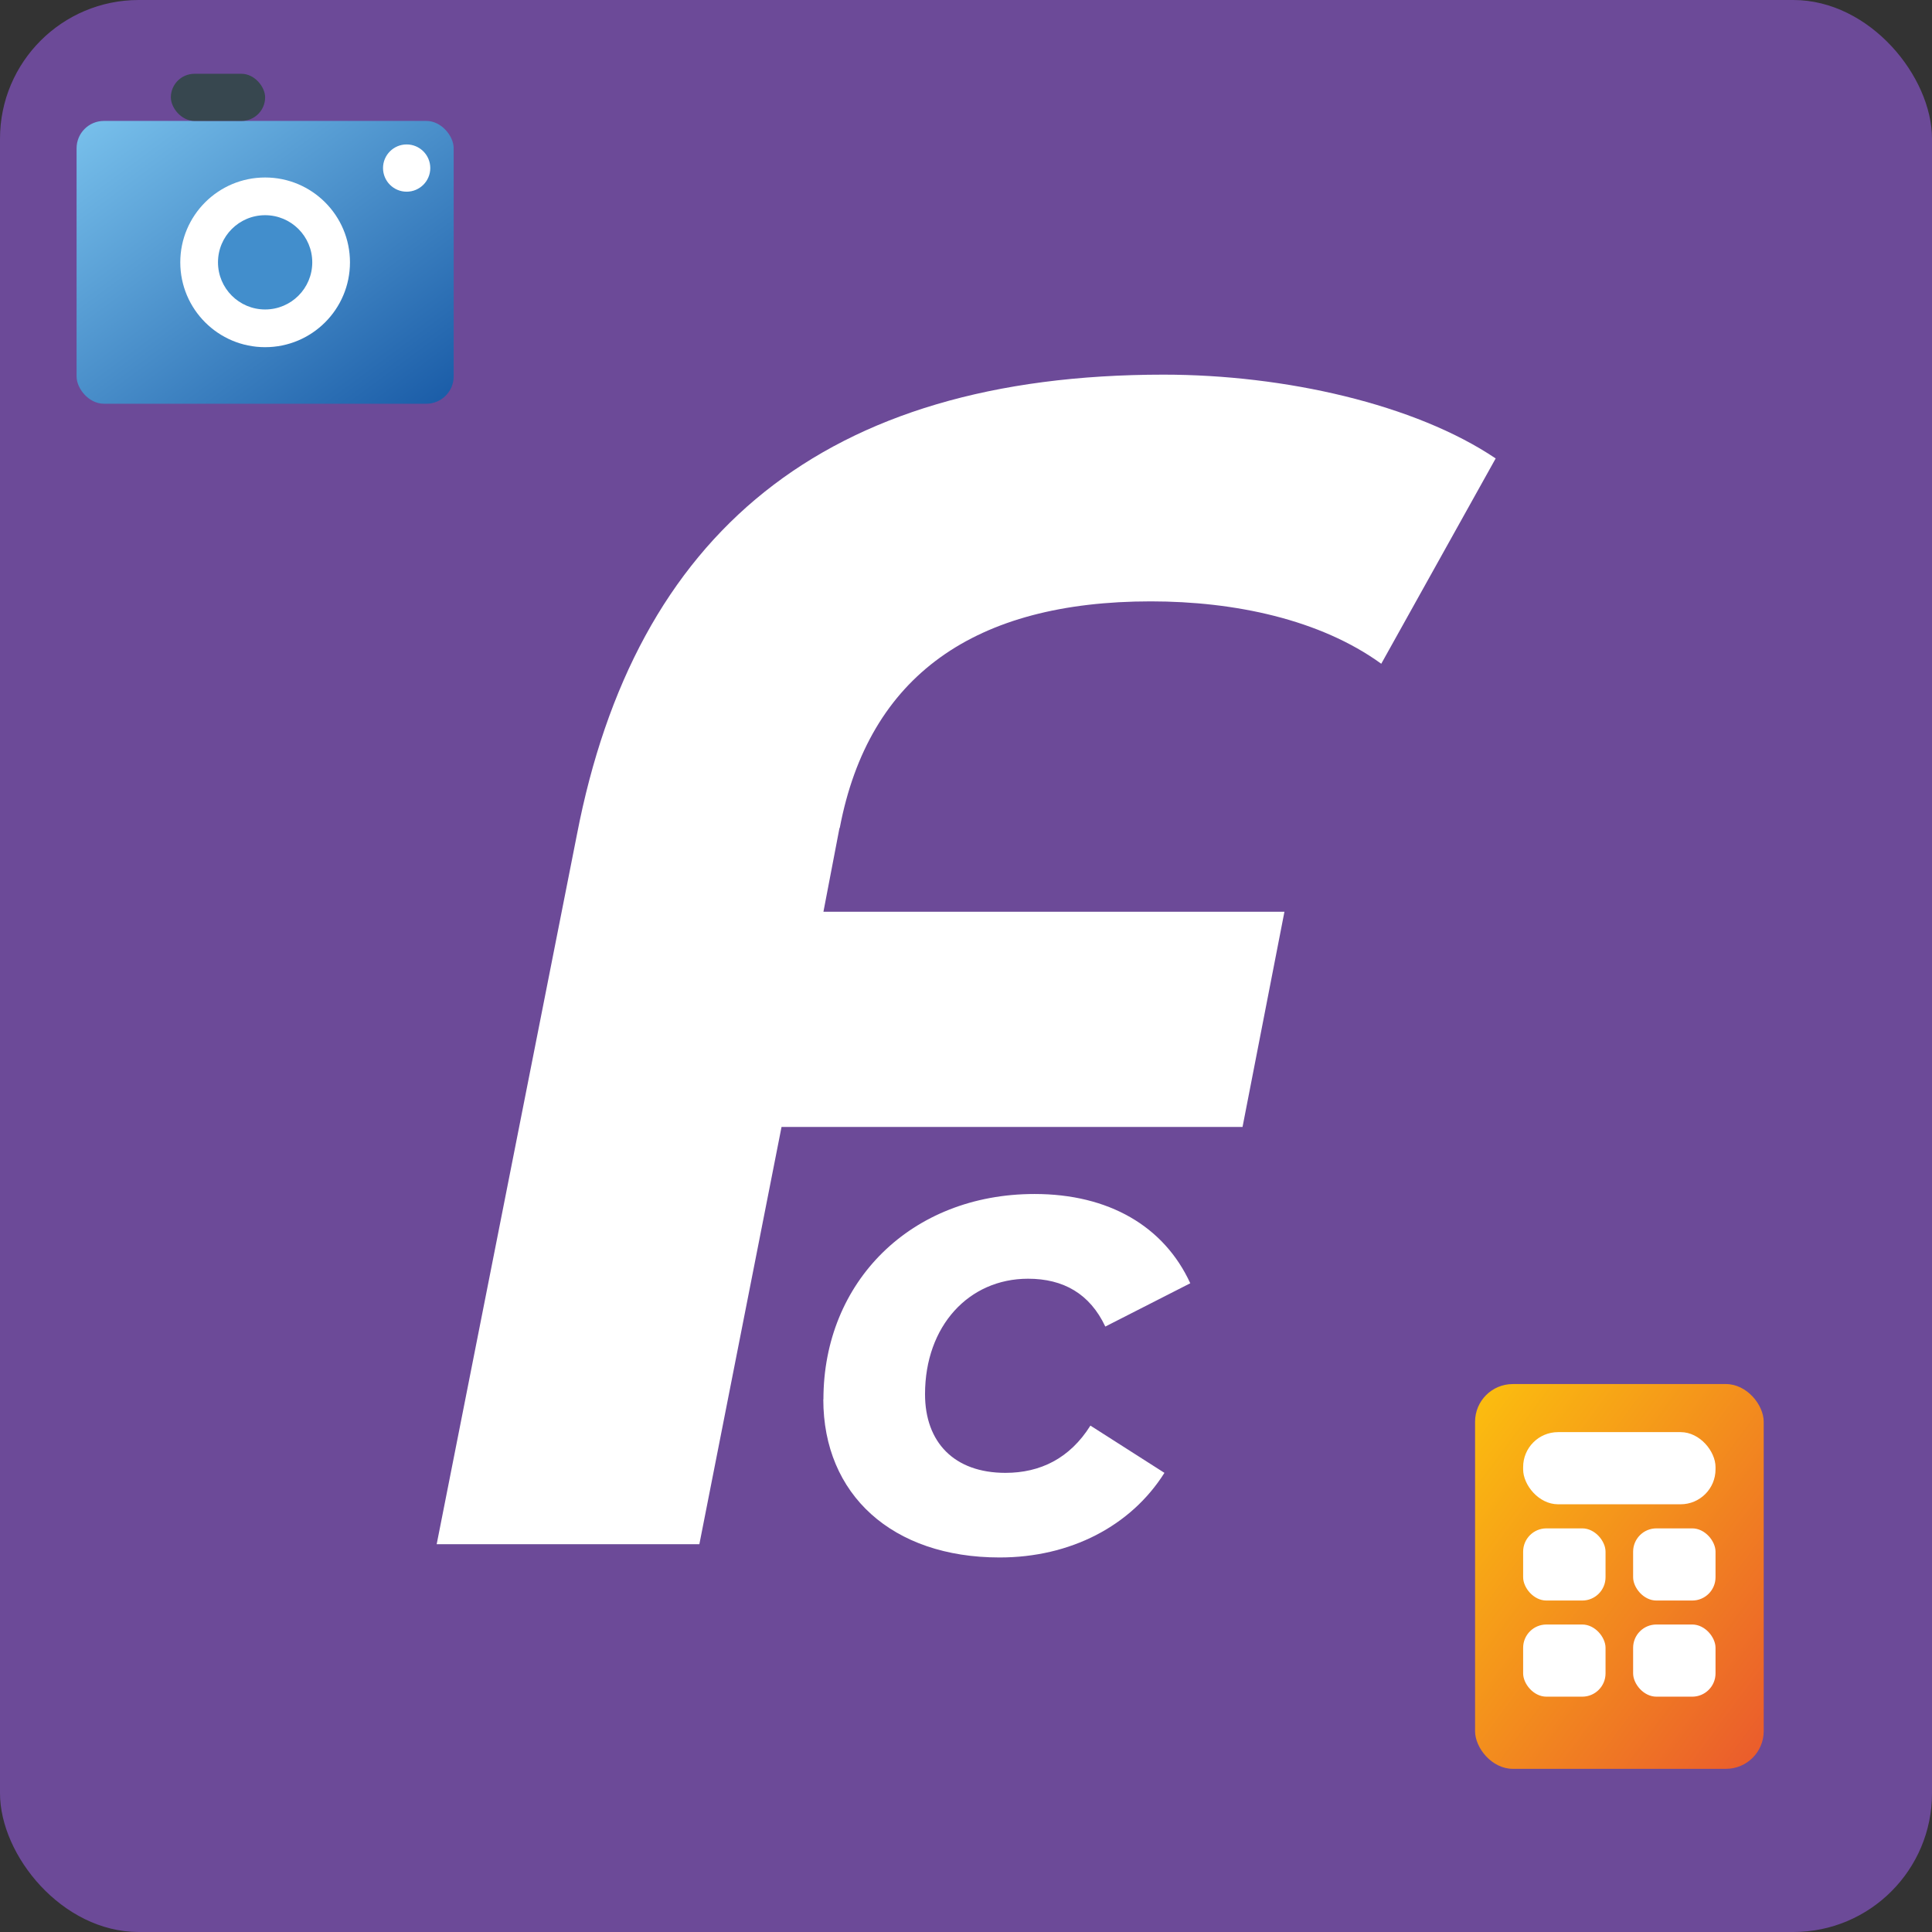 <?xml version="1.0" encoding="UTF-8"?>
<svg id="Capa_1" data-name="Capa 1" xmlns="http://www.w3.org/2000/svg" xmlns:xlink="http://www.w3.org/1999/xlink" viewBox="0 0 166 166">
  <rect x="0" y="0" width="166" height="166" fill="#333333" stroke="none"/>
  <defs>
    <style>
      .cls-1 {
        fill: #428ecc;
      }

      .cls-2 {
        fill: #37474f;
      }

      .cls-3 {
        fill: #fff;
      }

      .cls-4 {
        fill: url(#Degradado_sin_nombre_3);
      }

      .cls-5 {
        fill: url(#Degradado_sin_nombre_2);
      }

      .cls-6 {
        fill: #6c4a98;
      }
    </style>
    <linearGradient id="Degradado_sin_nombre_3" data-name="Degradado sin nombre 3" x1="-224.22" y1="499.54" x2="-223.81" y2="499.13" gradientTransform="translate(17943.71 29982.77) scale(80 -60)" gradientUnits="userSpaceOnUse">
      <stop offset="0" stop-color="#79c1ec"/>
      <stop offset="1" stop-color="#185aa6"/>
    </linearGradient>
    <linearGradient id="Degradado_sin_nombre_2" data-name="Degradado sin nombre 2" x1="-222.53" y1="499.56" x2="-222.11" y2="499.14" gradientTransform="translate(13478.6 40083.18) scale(60 -80)" gradientUnits="userSpaceOnUse">
      <stop offset="0" stop-color="#fcc00e"/>
      <stop offset="1" stop-color="#ea592d"/>
    </linearGradient>
  </defs>
  <rect class="cls-6" width="166" height="166" rx="11.92" ry="11.92"/>
  <g>
    <rect class="cls-4" x="6.58" y="10.39" width="32.4" height="24.3" rx="2.35" ry="2.35"/>
    <circle class="cls-3" cx="22.78" cy="22.54" r="7.29"/>
    <circle class="cls-1" cx="22.78" cy="22.54" r="4.05"/>
    <rect class="cls-2" x="14.68" y="6.34" width="8.1" height="4.05" rx="2.03" ry="2.03"/>
    <circle class="cls-3" cx="34.94" cy="14.44" r="2.03"/>
  </g>
  <g>
    <rect class="cls-5" x="126.74" y="118.92" width="24.8" height="33.06" rx="3.24" ry="3.24"/>
    <rect class="cls-3" x="130.87" y="123.05" width="16.53" height="6.2" rx="3" ry="3"/>
    <rect class="cls-3" x="130.87" y="131.32" width="7.08" height="6.2" rx="2" ry="2"/>
    <rect class="cls-3" x="140.32" y="131.32" width="7.08" height="6.2" rx="2" ry="2"/>
    <rect class="cls-3" x="130.87" y="139.58" width="7.08" height="6.2" rx="2" ry="2"/>
    <rect class="cls-3" x="140.32" y="139.58" width="7.08" height="6.2" rx="2" ry="2"/>
  </g>
  <g>
    <path class="cls-3" d="M72.13,71.14l-1.38,7.2h39.61l-3.6,18.49h-39.61l-7.06,35.85h-22.57l12.05-60.97c4.99-25.83,21.19-39.52,50.41-39.52,10.39,0,21.61,2.54,28.53,7.2l-9.83,17.64c-5.26-3.81-12.6-5.36-19.8-5.36-15.1,0-24.24,6.35-26.73,19.48Z"/>
    <path class="cls-3" d="M70.75,120.23c0-10.09,7.52-17.64,18.14-17.64,6.36,0,11.12,2.76,13.38,7.67l-7.3,3.72c-1.33-2.82-3.6-4.11-6.64-4.11-5.09,0-8.85,4.06-8.85,9.92,0,4.12,2.49,6.76,6.91,6.76,2.99,0,5.53-1.24,7.3-4.06l6.36,4.06c-2.88,4.57-8.08,7.27-14.16,7.27-9.24,0-15.15-5.41-15.15-13.58Z"/>
  </g>
</svg>